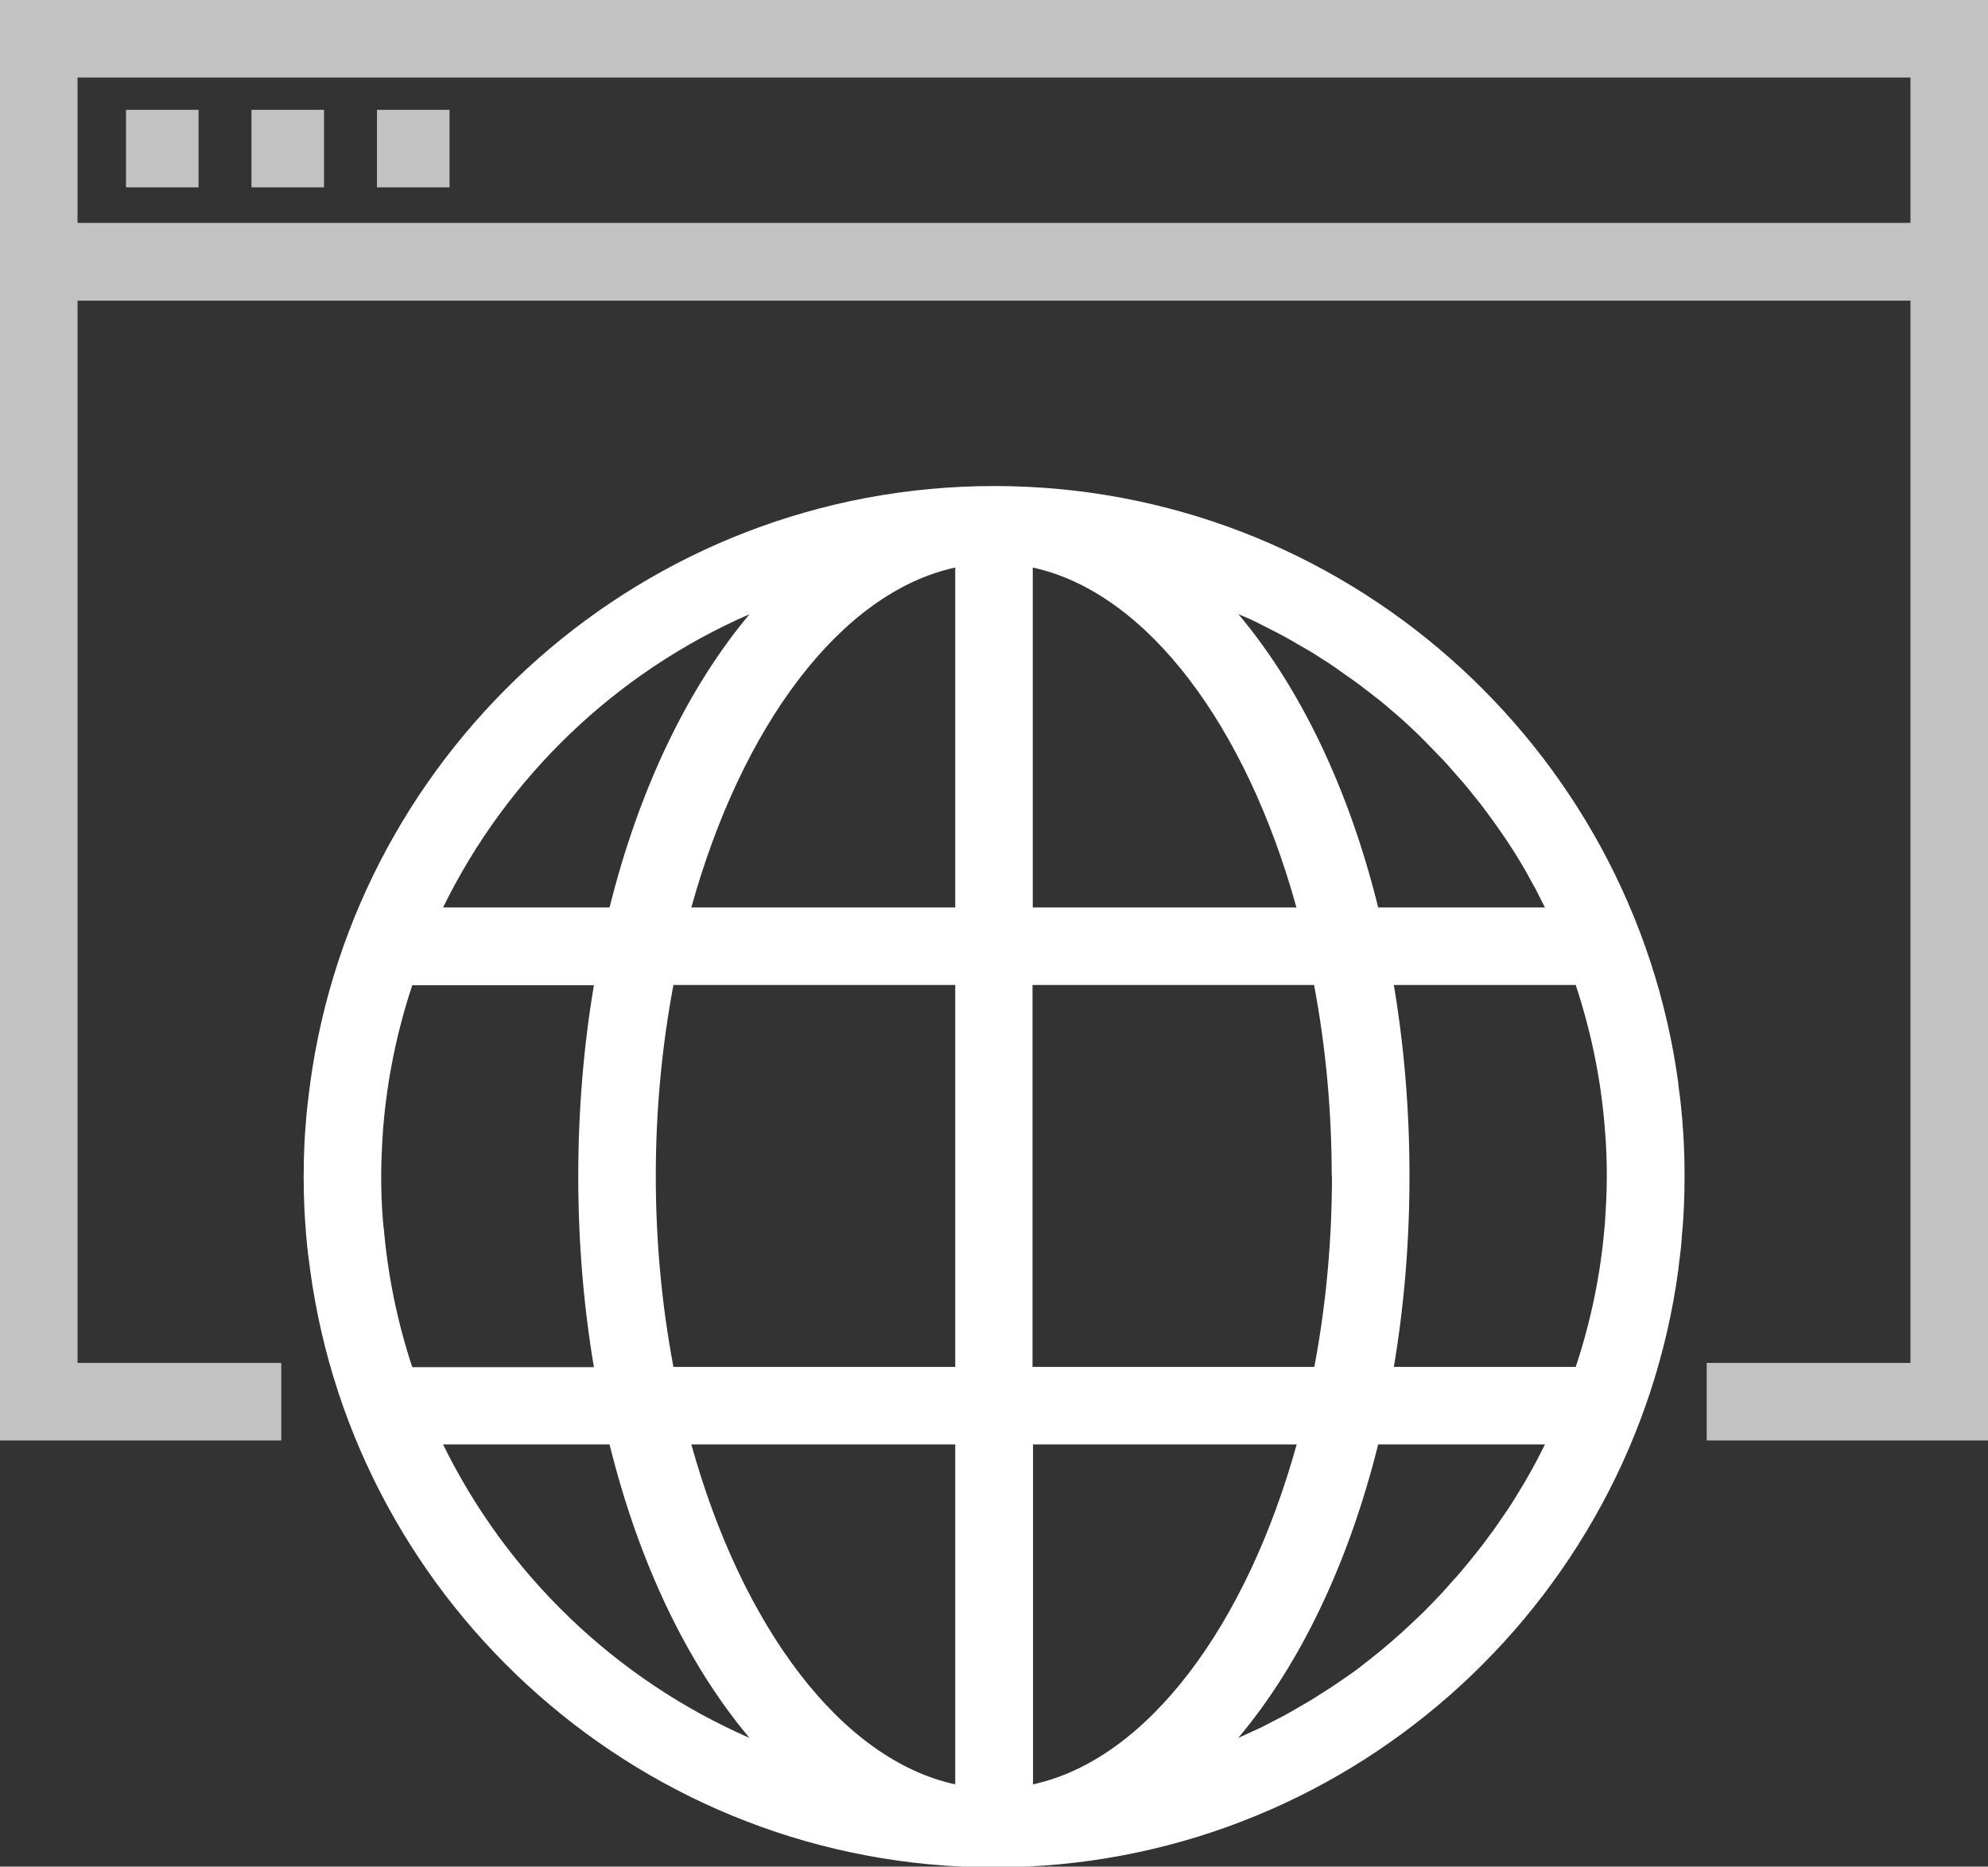 <?xml version="1.0" encoding="UTF-8"?>
<svg id="design" xmlns="http://www.w3.org/2000/svg" viewBox="0 0 80 75.12">
  <rect x="0" y="0" width="80" height="75.12" fill="#333333" stroke="none"/>
  <defs>
    <style>
      .cls-1 {
        opacity: .7;
      }

      .cls-1, .cls-2 {
        fill: #fff;
        stroke-width: 0px;
      }
    </style>
  </defs>
  <path class="cls-1" d="M0,0v57.97h11.32v-3.12H3.12V12.1h73.76v42.75h-8.2v3.12h11.32V0H0ZM3.12,8.98V3.12h73.76v5.85H3.12Z"/>
  <rect class="cls-1" x="5.07" y="4.42" width="2.92" height="3.12"/>
  <rect class="cls-1" x="10.12" y="4.42" width="2.92" height="3.12"/>
  <rect class="cls-1" x="15.17" y="4.42" width="2.92" height="3.12"/>
  <path class="cls-2" d="M67.67,49.89c.01-.16.02-.31.04-.47.02-.26.04-.52.05-.78.02-.44.03-.88.03-1.31s-.01-.88-.03-1.31c-.01-.26-.03-.52-.05-.77-.01-.16-.02-.32-.04-.47-.03-.38-.08-.75-.13-1.12,0-.02,0-.03,0-.05-1.83-13.56-13.47-24.05-27.53-24.05s-25.69,10.49-27.53,24.05c0,.03,0,.05-.01.08-.05.36-.09.73-.13,1.1-.02.16-.02.33-.04.49-.02.25-.04.5-.05.76-.02.44-.03.88-.03,1.32s.01.88.03,1.31c.01.25.03.5.05.76.01.16.02.33.04.49.03.37.08.73.13,1.09,0,.03,0,.06.01.09,1.83,13.56,13.48,24.05,27.53,24.05s25.7-10.49,27.53-24.06c0-.01,0-.03,0-.04.05-.38.1-.75.13-1.13ZM61.79,58.87c-.09.17-.18.34-.28.51-.1.17-.19.34-.3.51-.1.17-.2.33-.3.49-.1.17-.21.33-.32.49-.11.16-.22.32-.33.48-.11.16-.22.32-.34.47-.11.16-.23.31-.35.47-.12.15-.24.3-.36.45-.12.15-.25.3-.37.45-.12.15-.25.29-.38.43-.13.15-.26.29-.39.44-.13.14-.26.28-.39.41-.14.14-.27.28-.41.42-.14.13-.27.26-.41.39-.14.13-.29.27-.43.4-.14.13-.29.25-.43.38-.15.13-.3.25-.45.38-.15.12-.3.24-.45.36-.15.12-.31.24-.46.36-.16.12-.32.23-.48.34-.16.11-.32.22-.48.33-.16.11-.33.21-.5.32-.16.1-.32.21-.49.31-.17.1-.35.2-.52.3-.16.09-.32.19-.49.28-.19.1-.38.19-.56.29-.16.08-.32.17-.48.24-.21.1-.42.19-.63.29-.06.03-.12.05-.18.08,2.49-2.96,4.44-7.03,5.63-11.81h6.71c-.03.07-.07.14-.1.2-.09.18-.18.36-.27.53ZM15.43,49.38c0-.08-.01-.17-.02-.25-.05-.6-.07-1.2-.07-1.8s.03-1.2.07-1.8c0-.08.01-.17.02-.25.16-1.9.55-3.79,1.16-5.63h7.31c-.41,2.43-.63,5.01-.63,7.69s.22,5.25.63,7.68h-7.31c-.61-1.85-.99-3.73-1.15-5.63ZM26.39,47.33c0-2.67.25-5.25.71-7.69h11.34v15.37h-11.34c-.46-2.43-.71-5.01-.71-7.68ZM50.64,25.08c.16.08.32.16.49.25.19.09.37.19.56.29.17.09.33.19.49.28.17.1.35.2.52.3.17.1.33.2.49.31.17.1.33.21.49.32.16.11.32.22.48.34.16.11.32.22.47.33.16.12.31.24.47.36.15.12.3.23.45.35.15.12.3.25.45.38.15.12.29.25.44.38.15.13.29.27.43.4.14.13.28.26.41.4.14.14.28.28.41.42.13.14.27.27.4.41.13.14.26.29.39.44.13.14.25.29.38.43.13.15.25.3.37.45.12.15.24.3.36.45.12.15.23.31.35.47.11.16.23.31.34.47.11.16.22.32.33.48.11.16.21.33.32.49.1.16.2.33.3.49.1.17.2.34.29.51.09.17.19.34.28.51.09.18.18.35.27.53.03.07.07.13.1.2h-6.71c-1.18-4.78-3.14-8.85-5.63-11.81.06.03.12.06.18.08.21.09.42.18.62.28ZM53.6,47.33c0,2.67-.25,5.25-.71,7.68h-11.34v-15.37h11.33c.46,2.43.71,5.02.71,7.69ZM52.18,58.13c-2.03,7.31-6.01,12.68-10.61,13.68v-13.68h10.61ZM41.56,36.52v-13.68c4.6,1,8.59,6.37,10.61,13.68h-10.61ZM38.44,22.84v13.68h-10.62c2.03-7.31,6.01-12.68,10.62-13.68ZM38.44,58.13v13.68c-4.61-1-8.59-6.37-10.62-13.68h10.62ZM64.59,49.13c0,.08-.01.16-.02.25-.16,1.9-.55,3.79-1.16,5.63h-7.32c.41-2.43.63-5.01.63-7.68s-.22-5.25-.63-7.69h7.32c.61,1.85,1,3.73,1.16,5.64,0,.08.01.16.02.25.05.6.07,1.2.07,1.8s-.03,1.2-.07,1.8ZM30.16,24.72c-2.48,2.96-4.44,7.02-5.63,11.8h-6.7c2.57-5.25,6.95-9.46,12.33-11.8ZM17.83,58.13h6.7c1.18,4.78,3.14,8.85,5.63,11.81-5.38-2.35-9.76-6.56-12.33-11.81Z"/>
</svg>